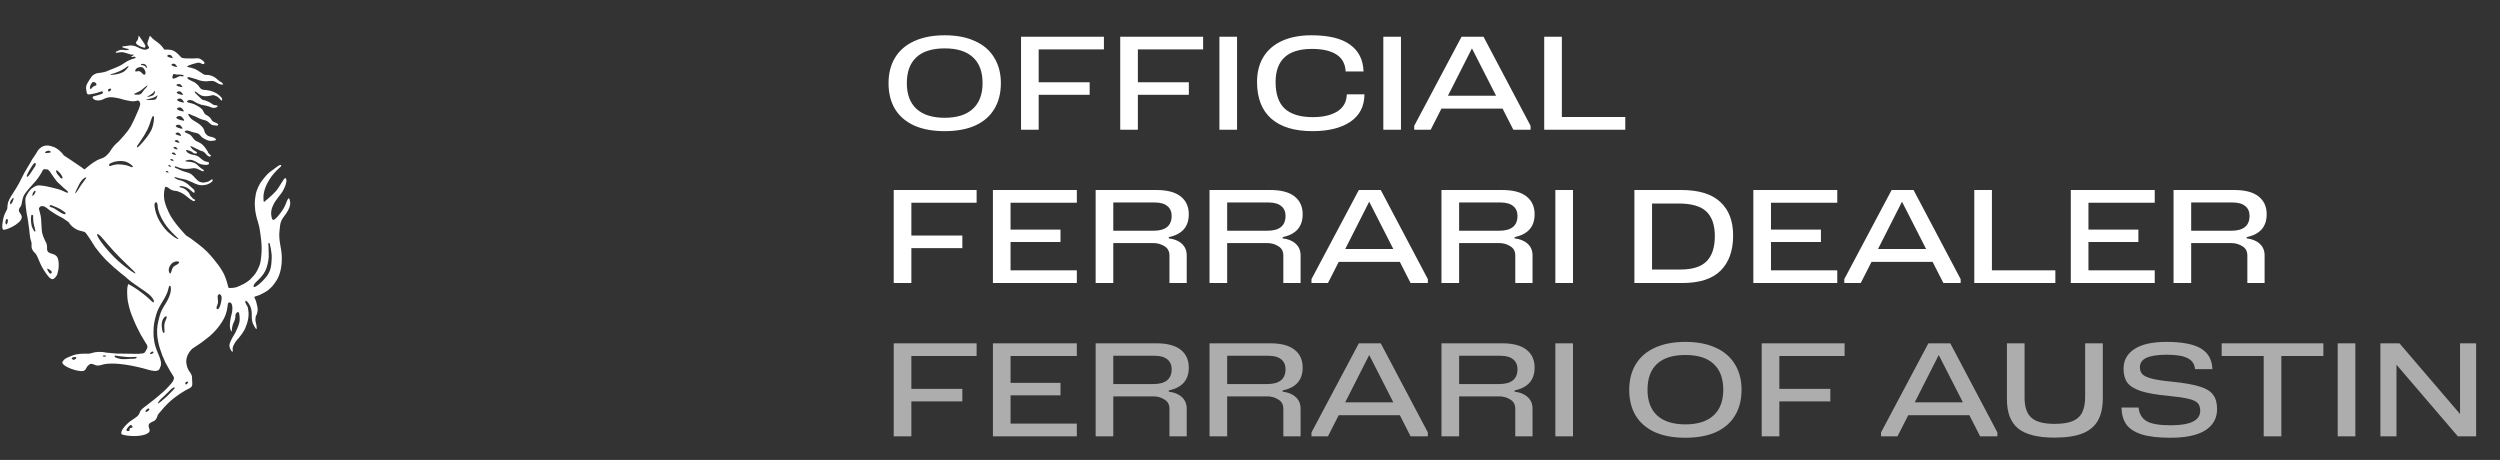 <svg width="212" height="39" viewBox="0 0 212 39" fill="none" xmlns="http://www.w3.org/2000/svg">
<rect x="0" y="0" width="212" height="39" fill="#333333" stroke="none"/>
<path d="M12.704 3.042C12.734 3.018 12.855 3.191 12.932 3.263C13.209 3.522 13.579 3.65 13.924 4.194C13.951 4.237 14.082 4.168 14.484 4.23C14.887 4.292 15.236 4.724 15.327 4.827C15.417 4.929 15.537 4.925 15.537 4.925L15.73 4.95L16.433 4.961C16.445 4.959 16.754 4.907 16.934 4.974C17.062 5.022 17.492 5.309 17.297 5.418C17.161 5.494 17.031 5.328 16.908 5.319C16.763 5.309 16.698 5.336 16.569 5.369C16.297 5.437 15.712 5.615 15.923 5.686L15.969 5.698L16.075 5.714C16.075 5.714 16.332 5.773 16.487 5.834C16.722 5.928 16.831 6.03 17.049 6.157C17.171 6.228 17.226 6.3 17.36 6.339C17.484 6.376 17.564 6.339 17.69 6.362C17.857 6.391 17.95 6.423 18.102 6.497C18.328 6.606 18.411 6.738 18.614 6.884C18.715 6.957 18.801 6.969 18.877 7.068L18.916 7.127C18.943 7.218 18.767 7.164 18.674 7.149C18.572 7.132 18.527 7.08 18.433 7.037C18.292 6.971 18.224 6.898 18.072 6.871C17.96 6.85 17.893 6.866 17.78 6.872C17.671 6.877 17.61 6.894 17.501 6.896C17.312 6.899 17.204 6.881 17.019 6.842C16.812 6.799 16.71 6.718 16.502 6.675C16.27 6.627 15.857 6.428 15.897 6.626C15.917 6.723 16.137 6.803 16.137 6.803C16.137 6.803 16.285 6.886 16.429 6.948C16.572 7.009 16.651 7.104 16.651 7.104L16.75 7.178C16.756 7.187 16.857 7.323 16.984 7.474C17.114 7.628 17.341 7.626 17.346 7.625C17.346 7.625 17.485 7.625 17.785 7.687C18.081 7.748 18.384 7.928 18.393 7.934C18.393 7.934 18.628 8.095 18.764 8.255C18.899 8.415 18.821 8.498 18.805 8.514L18.776 8.531L18.591 8.329L18.471 8.226C18.466 8.222 18.349 8.142 18.201 8.094C18.057 8.047 18.005 8.075 18 8.078C18 8.078 17.675 8.169 17.395 8.161C17.119 8.153 16.971 8.043 16.968 8.041L16.791 7.922C16.791 7.922 16.524 7.672 16.515 7.791C16.51 7.87 16.633 7.959 16.633 7.959C16.637 7.963 16.72 8.047 16.775 8.101C16.882 8.206 16.926 8.259 17.05 8.37C17.169 8.477 17.245 8.481 17.251 8.481L17.342 8.501L17.411 8.518C17.411 8.518 17.452 8.534 17.645 8.612C17.839 8.69 18.045 8.859 18.045 8.859L18.094 8.879L18.196 8.916C18.212 8.921 18.262 8.921 18.374 8.937C18.484 8.954 18.443 9.024 18.443 9.024L18.423 9.052L18.332 9.114C18.328 9.115 18.211 9.147 18.131 9.151C18.051 9.155 17.94 9.112 17.933 9.11L17.683 9.015C17.671 9.012 17.432 8.95 17.379 8.942C17.325 8.933 17.099 8.887 17.061 8.879C17.024 8.871 16.909 8.831 16.881 8.814C16.852 8.798 16.794 8.785 16.659 8.719C16.524 8.653 16.47 8.575 16.302 8.522C16.133 8.469 16.03 8.457 15.902 8.546C15.685 8.697 16.232 8.721 16.507 8.857C16.907 9.055 17.134 9.202 17.23 9.416C17.323 9.624 17.419 9.703 17.424 9.708C17.424 9.708 17.706 9.851 17.834 10C17.903 10.08 17.914 10.147 17.983 10.228C18.138 10.409 18.44 10.401 18.5 10.555C18.556 10.7 18.256 10.635 18.099 10.62C17.816 10.592 17.748 10.335 17.485 10.23C17.336 10.171 17.241 10.169 17.089 10.119C16.813 10.027 16.682 9.906 16.404 9.821C16.238 9.769 15.933 9.548 15.969 9.718C15.978 9.76 16.001 9.792 16.014 9.817L16.096 9.932C16.096 9.932 16.19 10.055 16.231 10.088C16.272 10.121 16.454 10.257 16.709 10.397C16.959 10.534 17.177 10.794 17.185 10.803C17.185 10.803 17.261 10.912 17.296 10.989C17.334 11.074 17.309 11.1 17.366 11.218C17.424 11.337 17.452 11.36 17.526 11.432C17.712 11.614 17.908 11.577 18.147 11.675C18.211 11.702 18.217 11.712 18.287 11.786C18.357 11.86 18.274 11.893 18.274 11.893C18.263 11.896 18.005 11.959 17.839 11.946C17.616 11.928 17.518 11.861 17.301 11.753C17.083 11.646 16.967 11.453 16.947 11.441C16.927 11.429 16.873 11.371 16.832 11.342C16.791 11.313 16.685 11.291 16.589 11.264C16.494 11.238 16.438 11.233 16.343 11.207C16.212 11.17 16.075 11.112 16.014 11.091C15.952 11.071 15.81 11.045 15.707 11.106C15.5 11.228 16.026 11.312 16.19 11.486C16.274 11.574 16.309 11.637 16.389 11.729C16.449 11.799 16.474 11.85 16.549 11.905C16.598 11.941 16.684 11.98 16.691 11.983C16.691 11.983 16.82 12.041 17.005 12.144C17.189 12.247 17.407 12.535 17.407 12.535L17.539 12.736L17.617 12.851L17.637 12.904L17.666 12.969C17.666 12.969 17.761 13.093 17.831 13.134C17.896 13.172 17.89 13.208 17.889 13.212C17.889 13.212 17.88 13.238 17.831 13.266C17.782 13.295 17.757 13.27 17.686 13.249C17.617 13.229 17.572 13.163 17.51 13.114C17.448 13.065 17.382 12.941 17.267 12.872C17.169 12.812 17.038 12.789 16.988 12.773C16.939 12.756 16.816 12.678 16.766 12.658C16.717 12.637 16.589 12.58 16.589 12.58C16.583 12.576 16.34 12.44 16.206 12.403C16.075 12.367 16.151 12.442 16.157 12.448C16.157 12.448 16.28 12.638 16.396 12.715C16.549 12.816 16.761 12.905 16.691 12.986C16.645 13.04 16.581 13.021 16.511 13.013C16.401 13 16.268 12.871 16.261 12.864C16.261 12.864 16.203 12.826 15.948 12.744C15.693 12.662 15.788 12.802 15.845 12.876C15.903 12.949 15.981 12.991 15.981 12.991L16.153 13.069L16.231 13.093C16.231 13.093 16.302 13.105 16.532 13.159C16.762 13.213 16.89 13.324 16.89 13.324C16.894 13.328 17.016 13.441 17.185 13.566C17.358 13.693 17.53 13.726 17.625 13.739C17.718 13.751 17.716 13.815 17.716 13.817L17.724 13.899L17.679 13.936L17.625 13.957L17.502 13.986C17.491 13.985 17.238 13.976 17.041 13.928C16.84 13.879 16.663 13.739 16.646 13.731C16.629 13.722 16.441 13.62 16.314 13.579C16.187 13.538 15.986 13.553 15.965 13.562C15.944 13.57 15.874 13.583 15.755 13.616C15.636 13.649 15.784 13.694 15.784 13.694L15.87 13.702L16.075 13.718C16.075 13.718 16.285 13.743 16.466 13.809C16.646 13.875 16.762 14.007 16.881 14.126C16.997 14.242 17.125 14.319 17.132 14.323L17.226 14.384L17.275 14.421L17.288 14.455L17.275 14.491L17.239 14.528L17.173 14.52C17.152 14.519 17.017 14.448 16.918 14.405C16.814 14.359 16.761 14.317 16.651 14.29C16.556 14.266 16.429 14.257 16.4 14.265C16.371 14.273 16.162 14.302 16.002 14.314C15.841 14.326 15.7 14.329 15.51 14.306C15.238 14.273 14.878 14.059 14.833 14.119C14.739 14.243 15.026 14.28 15.165 14.36C15.354 14.469 15.685 14.569 15.685 14.569C15.692 14.57 15.928 14.624 16.067 14.689C16.375 14.832 16.47 15.044 16.717 15.268C16.855 15.393 16.964 15.447 17.148 15.474C17.306 15.497 17.305 15.478 17.555 15.428C17.806 15.379 17.959 15.141 18.032 15.227L18.036 15.285L18.012 15.354C18.012 15.354 17.982 15.396 17.937 15.441C17.892 15.486 17.72 15.581 17.63 15.618C17.539 15.655 17.317 15.716 17.037 15.707C16.758 15.699 16.367 15.486 16.367 15.486L16.084 15.367C16.078 15.364 15.95 15.304 15.865 15.272C15.632 15.184 15.482 15.192 15.241 15.128C15.091 15.088 14.994 15.046 14.858 15.018C14.723 14.989 14.798 15.043 14.813 15.063C14.877 15.149 14.961 15.176 15.068 15.227C15.211 15.296 15.312 15.282 15.459 15.342C15.621 15.409 15.763 15.503 15.853 15.56C15.944 15.618 16.009 15.682 16.096 15.774L16.396 16.029L16.474 16.111C16.483 16.136 16.515 16.197 16.499 16.295C16.483 16.394 16.4 16.325 16.4 16.325L16.322 16.276L16.244 16.202L16.116 16.098C16.109 16.091 16.003 15.996 15.825 15.905C15.645 15.813 15.428 15.788 15.418 15.787C15.418 15.787 15.22 15.757 15.228 15.819C15.237 15.88 15.282 15.885 15.438 15.926C15.594 15.967 15.697 16.045 15.697 16.045C15.703 16.05 15.86 16.167 15.973 16.295C16.088 16.427 16.12 16.555 16.12 16.555C16.122 16.56 16.181 16.665 16.326 16.806C16.474 16.95 16.552 16.901 16.544 16.97C16.536 17.04 16.47 17.052 16.47 17.052L16.417 17.048C16.401 17.048 16.364 17.027 16.322 17.011C16.282 16.995 16.13 16.892 16.125 16.888L15.853 16.67L15.595 16.477C15.595 16.477 15.459 16.391 15.36 16.341C15.262 16.292 15.13 16.243 15.056 16.218C14.984 16.194 14.854 16.186 14.847 16.185C14.847 16.185 14.681 16.161 14.583 16.123C14.426 16.064 14.243 15.896 14.223 15.888L14.026 15.835C13.998 15.838 13.932 16.114 13.917 16.273C13.85 16.94 14.027 17.383 14.302 17.995C14.701 18.884 15.808 19.99 15.808 19.99C15.819 19.996 16.088 20.15 16.205 20.242C16.536 20.501 17.085 20.868 17.57 21.353C17.98 21.763 18.523 22.486 18.538 22.506C18.538 22.506 18.857 22.953 19.005 23.268C19.184 23.65 19.328 24.226 19.332 24.243L19.356 24.368L19.417 24.415L19.609 24.421C19.63 24.422 19.849 24.405 19.994 24.37C20.139 24.334 20.482 24.176 20.708 24.056C20.934 23.937 21.206 23.707 21.206 23.707C21.209 23.704 21.265 23.654 21.521 23.37C21.787 23.075 21.959 22.632 22.022 22.465C22.086 22.299 22.138 21.98 22.178 21.434C22.217 20.895 22.144 20.324 22.142 20.31C22.142 20.31 22.044 19.505 21.983 19.231C21.924 18.96 21.782 18.523 21.778 18.512C21.778 18.512 21.677 18.114 21.644 17.862C21.612 17.61 21.606 17.202 21.606 17.202C21.606 17.193 21.608 16.942 21.688 16.489C21.769 16.031 22.049 15.572 22.054 15.564C22.054 15.564 22.133 15.408 22.438 15.043C22.749 14.67 22.849 14.61 23.156 14.388C23.4 14.213 23.717 13.932 23.819 13.998C23.932 14.07 23.708 14.213 23.633 14.287C23.441 14.476 23.081 14.812 22.79 15.318C22.538 15.756 22.444 16.047 22.381 16.332C22.317 16.618 22.343 16.931 22.351 17.039C22.36 17.142 22.415 17.109 22.419 17.107C22.419 17.107 23.036 16.612 23.371 16.237C23.734 15.831 24.057 15.108 24.183 15.102C24.268 15.098 24.308 15.292 24.289 15.38C24.208 15.755 24.182 15.802 24.06 16.05C23.92 16.337 23.791 16.463 23.598 16.725C23.393 17.001 23.295 17.108 23.131 17.473C22.895 17.998 23.032 18.404 23.032 18.404C23.033 18.415 23.063 18.65 23.172 18.647C23.358 18.641 23.765 18.126 24.031 17.706C24.227 17.397 24.299 17.041 24.429 16.854C24.544 16.688 24.647 17.123 24.598 17.38C24.539 17.685 24.388 17.96 24.058 18.39C23.733 18.813 23.744 19.214 23.744 19.214C23.743 19.22 23.709 19.404 23.683 19.796C23.658 20.188 23.768 20.78 23.771 20.798C23.771 20.798 23.874 21.303 23.893 21.686C23.912 22.07 23.899 22.945 23.541 23.625C23.397 23.899 23.091 24.276 23.091 24.276C23.086 24.281 22.854 24.52 22.662 24.66C22.467 24.801 22.003 25.019 22.003 25.019C21.991 25.023 21.683 25.131 21.637 25.142C21.594 25.152 21.564 25.19 21.561 25.193L21.603 25.281L21.706 25.527C21.707 25.532 21.802 25.845 21.839 26.091C21.875 26.339 21.832 26.396 21.796 26.587C21.761 26.769 21.682 26.685 21.662 27.044C21.644 27.36 21.788 27.518 21.762 27.873C21.75 28.028 21.573 27.679 21.49 27.53C21.309 27.204 21.351 26.707 21.348 26.584C21.344 26.46 21.334 26.325 21.289 26.166C21.231 25.966 21.149 25.808 21.055 25.685C20.96 25.562 20.859 25.493 20.826 25.504L20.79 25.615L20.87 25.791L21.006 26.034C21.009 26.044 21.058 26.21 21.079 26.525C21.1 26.848 21.002 27.243 21 27.25C21 27.25 20.87 27.703 20.732 27.969C20.582 28.259 20.253 28.651 20.243 28.664C20.243 28.664 20 28.886 19.819 29.25C19.638 29.613 19.793 29.773 19.726 29.818C19.657 29.865 19.514 29.61 19.475 29.435C19.439 29.275 19.458 29.198 19.523 29.016C19.585 28.843 19.731 28.592 19.731 28.592L19.95 28.221C19.955 28.211 20.211 27.717 20.293 27.358C20.375 26.995 20.282 26.593 20.282 26.592C20.282 26.592 20.27 26.461 20.18 26.465C20.089 26.47 20.024 26.551 19.987 26.648C19.912 26.846 20.017 26.811 19.903 27.142C19.813 27.403 19.79 27.369 19.743 27.524C19.686 27.71 19.655 27.9 19.659 28.015C19.663 28.131 19.599 28.084 19.599 28.084C19.598 28.081 19.49 27.874 19.49 27.62C19.49 27.48 19.495 27.401 19.511 27.263C19.535 27.043 19.624 26.707 19.627 26.697C19.627 26.697 19.727 26.358 19.705 26.049C19.683 25.743 19.576 25.683 19.574 25.682C19.572 25.679 19.542 25.641 19.427 25.649C19.307 25.657 19.312 25.872 19.312 25.872C19.311 25.884 19.275 26.181 19.228 26.367C19.097 26.892 18.922 27.168 18.609 27.612C18.328 28.011 17.945 28.362 17.755 28.528C17.563 28.695 16.977 29.122 16.977 29.122L16.291 29.579C16.291 29.579 16.018 29.845 15.891 30.162C15.765 30.478 15.774 30.725 15.845 31.015C15.918 31.305 16.024 31.441 16.079 31.521C16.134 31.601 16.24 31.745 16.275 31.911C16.297 32.014 16.281 32.077 16.287 32.182C16.292 32.274 16.305 32.326 16.304 32.417C16.301 32.563 16.327 32.666 16.244 32.787C16.182 32.878 16.016 32.955 16.016 32.955C16.008 32.959 15.828 33.04 15.72 33.105C14.549 33.812 14.135 34.269 13.475 35.056C13.266 35.306 13.419 35.292 13.195 35.589C13.061 35.768 12.748 35.767 12.633 35.979C12.477 36.268 12.989 36.553 12.396 36.81C11.635 37.139 10.325 36.904 10.296 36.801C10.224 36.517 10.551 36.191 10.668 36.064C11.202 35.479 11.68 35.464 11.854 34.981C11.892 34.878 11.878 34.789 12.303 34.474C12.602 34.252 13.797 33.355 14.317 32.754C14.496 32.549 14.649 32.413 14.727 32.19C14.805 31.967 14.649 31.825 14.649 31.825L14.435 31.476L14.025 30.743C14.025 30.743 13.854 30.353 13.759 30.127C13.664 29.902 13.483 29.295 13.483 29.295C13.481 29.285 13.351 28.749 13.329 28.398C13.289 27.759 13.377 27.389 13.545 26.771C13.763 25.967 14.255 25.631 14.451 24.837C14.508 24.607 14.521 24.211 14.404 24.23C14.293 24.249 14.283 24.562 14.199 24.772C13.882 25.56 13.462 25.906 13.233 26.724C13.079 27.276 13.016 27.605 13.017 28.178C13.018 28.506 13.006 28.446 13.091 29.014C13.122 29.225 13.175 29.337 13.237 29.541C13.28 29.683 13.394 29.947 13.398 29.957C13.398 29.957 13.563 30.32 13.619 30.573C13.638 30.658 13.658 30.708 13.652 30.795C13.642 30.946 13.667 30.978 13.595 31.115C13.504 31.283 13.56 31.384 13.271 31.446C13.015 31.501 12.49 31.331 12.49 31.331C12.46 31.321 10.325 30.678 8.958 30.865C8.685 30.902 8.539 31 8.264 30.997C8.015 30.993 7.887 30.798 7.639 30.872C7.587 30.887 7.572 30.923 7.527 30.954C7.162 31.208 7.44 31.629 6.48 31.41C5.89 31.274 5.175 30.915 5.3 30.687C5.464 30.386 5.688 30.336 6.152 30.146C6.651 29.942 7.4 29.999 7.547 29.989C7.727 29.976 7.986 29.85 8.306 29.844C8.852 29.835 8.959 29.896 8.963 29.899L9.907 29.982L11.715 30.006C11.727 30.005 12.04 29.98 12.167 29.956C12.296 29.931 12.399 29.676 12.469 29.555C12.537 29.436 12.47 29.261 12.468 29.255L12.413 29.171L12.242 28.894L11.924 28.358L11.57 27.656C11.57 27.656 11.34 27.166 11.217 26.842C11.095 26.524 11.024 26.343 10.942 26.011C10.858 25.67 10.806 25.394 10.796 25.121C10.781 24.728 10.757 24.42 10.866 24.099C10.877 24.066 11.158 24.241 11.304 24.328C11.611 24.511 11.749 24.619 12.02 24.825C12.234 24.986 12.338 25.071 12.555 25.257C12.819 25.485 12.962 25.68 13.033 25.634C13.135 25.511 12.864 25.148 12.624 24.953C12.39 24.762 12.149 24.604 11.962 24.48C11.723 24.322 11.7 24.285 11.341 24.044C10.961 23.789 10.631 23.471 10.623 23.462L10.248 23.166L9.66 22.67L9.008 22.068L8.514 21.519C8.506 21.508 8.131 21.049 8.07 20.96C8.009 20.87 7.828 20.581 7.679 20.335C7.545 20.116 7.288 19.773 7.263 19.743C7.123 19.575 6.805 19.642 6.435 19.424C5.985 19.159 5.878 18.918 5.878 18.918L5.844 18.863L5.793 18.819L5.557 18.654L5.423 18.565C5.423 18.565 5.32 18.48 5.191 18.424C5.062 18.368 4.774 18.201 4.774 18.201L4.261 17.873C4.255 17.869 4.058 17.709 3.992 17.658C3.927 17.606 3.805 17.537 3.798 17.533L3.692 17.49L3.561 17.479C3.559 17.479 3.462 17.455 3.362 17.572C3.261 17.69 3.285 17.627 3.449 18.294C3.514 18.558 3.508 19.486 3.577 19.768C3.667 20.133 3.92 20.602 3.946 20.657C3.972 20.712 3.99 20.915 3.99 20.915C3.99 20.923 3.98 21.082 3.997 21.182C4.075 21.661 4.777 21.346 4.931 22.004C5.084 22.653 4.841 23.3 4.841 23.3C4.841 23.3 4.688 23.622 4.475 23.672C4.263 23.722 3.934 23.252 3.695 22.871C3.46 22.496 3.267 22.004 3.205 21.848C3.143 21.693 3.112 21.658 3.04 21.544C2.935 21.376 2.849 21.406 2.731 21.14C2.614 20.875 2.718 20.766 2.665 20.536C2.635 20.406 2.606 20.393 2.566 20.209C2.527 20.026 2.474 19.443 2.474 19.443L2.4 18.9C2.399 18.889 2.373 18.65 2.34 18.498C2.221 17.956 2.18 17.431 2.18 17.431L2.159 17.216L2.15 16.994C2.15 16.994 2.143 16.886 2.17 16.777C2.196 16.667 2.25 16.575 2.25 16.575C2.252 16.571 2.359 16.391 2.378 16.347C2.397 16.303 2.62 16.043 2.62 16.043C2.624 16.039 2.74 15.943 2.928 15.828C3.116 15.712 3.286 15.719 3.291 15.719C3.291 15.719 3.341 15.714 3.68 15.756C4.02 15.799 4.719 15.983 4.893 16.03C5.068 16.076 5.275 16.149 5.41 16.223C5.797 16.434 5.915 16.346 5.606 16.104C5.398 15.942 5.34 15.869 5.173 15.715C5.032 15.586 4.921 15.5 4.816 15.379C4.712 15.259 4.414 14.823 4.409 14.815L4.222 14.538L4.104 14.415L4.037 14.367C4.029 14.367 3.909 14.373 3.784 14.349C3.655 14.324 3.595 14.505 3.595 14.505C3.59 14.514 3.313 15.028 3.032 15.345C2.573 15.863 2.244 16.215 2.074 16.49C1.838 16.872 1.888 17.291 1.766 17.484C1.695 17.598 1.658 17.615 1.618 17.713C1.499 18.013 1.931 18.179 1.833 18.511C1.676 19.038 0.438 19.562 0.273 19.474C0.104 19.383 0.243 18.671 0.301 18.439C0.359 18.208 0.531 17.868 0.548 17.848C0.563 17.83 0.605 17.75 0.618 17.682C0.631 17.613 0.636 17.459 0.644 17.373C0.652 17.29 0.685 17.159 0.687 17.151C0.687 17.151 0.693 17.123 0.803 16.884C0.912 16.646 1.314 16.091 1.603 15.562C1.792 15.216 1.872 15.006 2.062 14.661C2.238 14.342 2.538 13.859 2.538 13.859C2.538 13.858 2.666 13.611 2.725 13.518C2.786 13.425 2.912 13.245 3.03 13.071C3.15 12.895 3.18 12.763 3.336 12.619C3.466 12.499 3.553 12.435 3.722 12.38C3.974 12.298 4.145 12.342 4.401 12.413C4.668 12.486 4.852 12.608 5.025 12.753C5.198 12.899 5.328 13.06 5.328 13.06L5.412 13.183L5.465 13.214L5.628 13.319L5.998 13.564C6.015 13.576 6.873 14.159 6.924 14.193C6.971 14.224 7.128 14.354 7.16 14.364C7.193 14.373 7.426 14.12 7.885 13.803C8.416 13.437 8.604 13.464 8.778 13.369C8.952 13.273 9.025 13.192 9.161 13.056C9.367 12.85 9.368 12.74 9.602 12.453C9.837 12.165 10.057 12.003 10.057 12.003C10.061 11.999 10.111 11.948 10.51 11.498C10.923 11.033 11.109 10.679 11.114 10.668L11.345 10.207C11.353 10.189 11.678 9.488 11.784 9.209C11.888 8.932 11.89 8.835 11.89 8.831C11.89 8.831 11.907 8.756 11.825 8.613C11.743 8.469 11.657 8.533 11.499 8.567C11.193 8.631 11.007 8.552 10.699 8.5C10.416 8.451 10.268 8.367 9.986 8.319C9.7 8.27 9.532 8.225 9.245 8.252C9.2 8.257 9.112 8.274 9.07 8.289C8.909 8.343 8.863 8.356 8.743 8.424C8.603 8.49 8.512 8.512 8.357 8.515C8.251 8.518 8.185 8.52 8.086 8.482C8.018 8.456 7.979 8.436 7.926 8.388C7.892 8.359 7.876 8.339 7.85 8.302C7.847 8.271 7.838 8.273 7.867 8.223C7.895 8.175 7.932 8.167 7.932 8.166L8.064 8.133L8.265 8.08C8.283 8.075 8.459 8.018 8.537 7.994C8.615 7.969 8.701 7.923 8.701 7.923C8.703 7.92 8.748 7.847 8.729 7.804C8.707 7.756 8.602 7.75 8.602 7.75L8.438 7.808L8.187 7.886C8.186 7.886 8.002 7.928 7.858 7.96C7.715 7.993 7.509 8.009 7.509 8.009L7.447 7.994C7.446 7.993 7.376 7.946 7.365 7.899C7.355 7.856 7.349 7.822 7.341 7.772C7.311 7.589 7.274 7.478 7.316 7.298C7.334 7.224 7.352 7.183 7.384 7.113C7.411 7.053 7.429 7.02 7.464 6.965L7.579 6.781L7.793 6.464C7.866 6.39 7.915 6.352 8.006 6.301C8.143 6.225 8.223 6.203 8.392 6.184C8.56 6.166 8.582 6.168 8.82 6.115C9.059 6.061 9.227 5.966 9.227 5.966C9.242 5.961 9.801 5.755 10.143 5.587C10.507 5.409 10.667 5.217 11.044 5.07C11.202 5.008 11.294 4.979 11.459 4.937L11.496 4.888C11.513 4.827 11.419 4.799 11.356 4.806C11.3 4.812 11.171 4.87 11.141 4.806C11.119 4.756 11.256 4.728 11.26 4.727C11.26 4.727 11.327 4.695 11.328 4.658C11.33 4.602 11.231 4.638 11.187 4.633C10.967 4.609 10.95 4.569 10.797 4.531C10.617 4.486 10.518 4.431 10.333 4.423C10.166 4.417 10.012 4.453 9.909 4.477C9.807 4.502 9.802 4.402 9.843 4.382C10.132 4.247 10.14 4.235 10.344 4.226C10.455 4.222 10.612 4.247 10.629 4.255C10.647 4.263 10.869 4.251 10.927 4.195C10.984 4.137 10.743 4.141 10.629 4.095C10.524 4.053 10.363 4.042 10.367 3.972C10.371 3.902 10.45 3.941 10.505 3.927C10.574 3.911 10.616 3.912 10.686 3.902C10.814 3.884 10.826 3.873 11.014 3.856C11.201 3.84 11.469 3.916 11.475 3.917C11.475 3.917 11.759 4.045 11.899 4.111C12.034 4.175 12.197 4.208 12.207 4.209C12.207 4.209 12.405 4.239 12.556 4.144C12.708 4.049 12.623 3.988 12.568 3.902C12.516 3.82 12.45 3.704 12.549 3.482C12.634 3.288 12.679 3.064 12.704 3.042ZM11.063 36.052C10.982 36.1 10.938 36.116 10.864 36.218L10.757 36.367C10.741 36.394 10.663 36.544 10.824 36.554C11.102 36.571 10.921 36.391 11.016 36.323C11.094 36.268 11.239 36.281 11.241 36.225C11.243 36.172 11.21 36.126 11.206 36.121C11.206 36.121 11.145 36.005 11.063 36.052ZM12.528 34.657C12.454 34.695 12.374 34.798 12.368 34.809C12.361 34.821 12.321 34.876 12.348 34.923C12.376 34.971 12.47 34.901 12.484 34.899L12.621 34.8C12.626 34.797 12.69 34.752 12.649 34.657C12.649 34.657 12.602 34.618 12.528 34.657ZM14.812 32.86C14.783 32.831 14.706 32.875 14.645 32.905C14.591 32.932 14.56 32.964 14.519 32.998C14.48 33.03 14.357 33.158 14.351 33.164L14.014 33.492L13.804 33.69L13.598 33.887L13.51 33.987L13.48 34.034L13.452 34.075L13.422 34.112L13.411 34.139L13.404 34.163L13.4 34.208L13.455 34.201C13.458 34.198 13.893 33.86 14.15 33.62C14.422 33.366 14.807 32.933 14.816 32.923L14.812 32.86ZM15.929 32.368C15.924 32.365 15.88 32.347 15.798 32.377C15.711 32.41 15.718 32.499 15.718 32.499C15.716 32.507 15.703 32.595 15.77 32.605C15.84 32.615 15.955 32.446 15.955 32.425L15.929 32.368ZM6.26 30.28C6.251 30.282 6.092 30.321 6.08 30.379C6.068 30.438 6.178 30.496 6.196 30.5C6.215 30.503 6.254 30.545 6.363 30.471C6.468 30.4 6.47 30.338 6.47 30.331C6.47 30.331 6.535 30.256 6.26 30.28ZM9.806 30.158C9.802 30.157 9.741 30.146 9.717 30.186C9.692 30.228 9.779 30.318 9.857 30.342C10.28 30.474 10.303 30.45 10.593 30.455C10.752 30.457 10.843 30.441 11.003 30.43C11.205 30.416 11.301 30.448 11.521 30.389C11.578 30.374 11.633 30.266 11.551 30.265C11.336 30.263 11.404 30.271 11.271 30.278C11.03 30.291 10.897 30.28 10.659 30.264C10.329 30.243 9.819 30.16 9.806 30.158ZM8.86 30.137C8.741 30.144 8.714 30.166 8.711 30.184C8.708 30.203 8.718 30.233 8.825 30.241C8.933 30.249 8.977 30.24 8.981 30.191C8.981 30.191 8.979 30.13 8.86 30.137ZM12.868 29.829C12.779 29.873 12.724 29.97 12.724 29.97C12.722 29.975 12.687 30.035 12.771 30.025C12.86 30.014 12.938 29.975 12.96 29.962C12.982 29.949 13.045 29.889 13.001 29.835C13.001 29.835 12.958 29.785 12.868 29.829ZM14.094 27.051C14.28 26.646 13.842 26.797 13.731 27.326C13.68 27.574 13.743 28.082 13.826 28.182C14.036 28.433 13.909 27.789 13.936 27.562C13.962 27.351 13.99 27.278 14.094 27.051ZM18.613 24.939C18.607 24.941 18.458 24.986 18.455 25.137C18.452 25.291 18.493 25.424 18.489 25.609C18.484 25.844 18.267 26.119 18.407 26.207C18.647 26.358 18.853 25.289 18.781 25.128C18.708 24.97 18.637 24.937 18.613 24.939ZM22.859 20.633C22.857 20.63 22.791 20.55 22.751 20.662C22.757 20.763 22.769 20.844 22.769 20.844L22.793 21.766C22.792 21.782 22.761 22.238 22.605 22.709C22.339 23.516 21.632 23.877 21.527 24.166C21.353 24.651 22.147 24.035 22.602 23.448C22.981 22.958 23.018 22.505 23.041 21.866C23.058 21.407 22.887 20.701 22.883 20.685L22.859 20.633ZM4.008 22.798C3.978 22.861 4.166 23.131 4.173 23.141C4.176 23.146 4.236 23.23 4.325 23.19C4.414 23.149 4.385 23.052 4.384 23.046C4.381 23.04 4.32 22.916 4.239 22.894C4.239 22.894 4.038 22.735 4.008 22.798ZM15.085 22.387C15.43 22.144 14.838 22.05 14.55 22.359C14.323 22.602 14.241 22.915 14.373 23.147C14.501 23.372 14.542 22.816 14.684 22.651C14.807 22.509 14.881 22.531 15.085 22.387ZM8.247 19.859C8.088 20.004 9.366 21.652 10.41 22.456C10.804 22.759 11.538 23.331 11.48 23.147C11.446 23.038 10.491 22.211 9.671 21.324C8.903 20.494 8.38 19.739 8.247 19.859ZM13.242 17.159C13.087 17.134 13.092 17.372 13.115 17.541C13.219 18.297 13.558 18.879 14.011 19.428C14.286 19.762 15.042 20.357 15.131 20.262C15.163 20.228 14.41 19.648 13.932 18.901C13.594 18.372 13.412 17.924 13.37 17.487C13.365 17.432 13.378 17.181 13.242 17.159ZM2.723 18.22C2.723 18.22 2.67 18.207 2.651 18.269C2.633 18.331 2.635 18.432 2.621 18.553C2.61 18.649 2.645 18.903 2.645 18.903C2.647 18.916 2.666 19.107 2.705 19.224C2.748 19.355 2.865 19.541 2.865 19.541C2.868 19.549 2.911 19.637 2.962 19.632C3.011 19.627 3.004 19.571 3.003 19.565C3.003 19.565 2.835 18.899 2.828 18.828C2.809 18.612 2.81 18.347 2.81 18.334L2.808 18.294C2.808 18.294 2.806 18.223 2.723 18.22ZM0.603 18.574C0.493 18.54 0.472 18.762 0.459 18.834C0.445 18.904 0.508 19.048 0.534 19.046C0.56 19.045 0.648 18.905 0.654 18.836C0.659 18.768 0.703 18.605 0.603 18.574ZM4.294 17.39C4.257 17.392 4.251 17.41 4.228 17.43C4.104 17.54 4.401 17.572 4.584 17.668C4.767 17.763 5.217 18.118 5.432 18.157C5.64 18.194 5.541 18.039 5.535 18.03L5.447 17.955C5.439 17.949 5.239 17.809 5.114 17.736C4.989 17.662 4.816 17.587 4.799 17.581L4.462 17.442C4.454 17.438 4.332 17.388 4.294 17.39ZM1.139 16.793C1.081 16.74 1.046 16.887 0.919 16.993C0.916 16.998 0.817 17.193 0.867 17.3C0.917 17.407 1.052 17.133 1.056 17.127C1.058 17.122 1.197 16.845 1.139 16.793ZM2.985 16.181C2.985 16.181 2.892 16.163 2.806 16.341C2.721 16.52 2.738 16.595 2.746 16.603C2.756 16.611 2.824 16.604 2.93 16.442C3.032 16.285 3.017 16.221 3.014 16.214L2.985 16.181ZM7.282 15.14C7.282 15.14 7.4 14.981 7.199 15.07C7.117 15.106 6.894 15.277 6.736 15.589C6.603 15.855 6.341 16.343 6.391 16.385C6.443 16.422 6.679 15.979 6.875 15.696C7.018 15.49 7.277 15.147 7.282 15.14ZM4.764 14.436C4.762 14.442 4.717 14.613 4.917 14.827C5.12 15.045 5.174 15.225 5.304 15.095C5.339 15.059 5.176 14.765 5.093 14.684C5.012 14.607 4.953 14.541 4.948 14.536L4.895 14.493L4.827 14.455L4.789 14.44L4.764 14.436ZM2.995 13.822C2.995 13.822 2.906 13.79 2.796 13.956C2.686 14.121 2.193 14.868 2.281 14.98C2.385 15.108 2.811 14.31 2.941 14.161C3.069 14.015 3.022 13.865 3.019 13.858L2.995 13.822ZM14.187 14.498C14.187 14.498 14.127 14.485 14.086 14.51C14.045 14.536 14.056 14.556 14.056 14.556C14.062 14.56 14.122 14.606 14.165 14.613C14.21 14.62 14.306 14.661 14.303 14.628L14.225 14.519L14.187 14.498ZM10.483 13.671C9.783 13.577 9.321 13.875 9.316 13.878L9.294 13.903C9.292 13.905 9.23 13.955 9.259 14.036C9.288 14.117 9.412 14.058 9.415 14.056C9.421 14.054 9.699 13.949 9.993 13.937C10.288 13.925 10.697 14.013 10.702 14.014L10.931 14.081L11.089 14.152C11.108 14.159 11.207 14.207 11.264 14.157C11.321 14.105 10.907 13.729 10.483 13.671ZM14.391 14.007C14.387 14.007 14.329 13.994 14.29 14.019C14.251 14.043 14.261 14.063 14.262 14.065C14.266 14.068 14.326 14.115 14.369 14.122C14.414 14.129 14.51 14.17 14.507 14.138L14.431 14.028L14.391 14.007ZM14.59 13.491C14.584 13.489 14.518 13.476 14.473 13.504C14.428 13.532 14.437 13.555 14.438 13.558C14.443 13.562 14.514 13.616 14.564 13.623C14.617 13.632 14.728 13.68 14.724 13.642C14.719 13.604 14.657 13.534 14.636 13.515L14.59 13.491ZM14.755 12.939C14.752 12.938 14.667 12.921 14.609 12.957C14.55 12.993 14.568 13.023 14.568 13.023C14.576 13.029 14.661 13.093 14.723 13.103C14.788 13.113 14.927 13.173 14.922 13.127C14.916 13.08 14.838 12.994 14.811 12.97L14.755 12.939ZM4.104 12.772C4.099 12.773 3.884 12.815 3.83 12.92C3.776 13.027 4.084 12.961 4.084 12.961C4.095 12.962 4.287 12.971 4.293 12.895C4.298 12.816 4.266 12.807 4.104 12.772ZM14.893 12.464C14.893 12.464 14.806 12.444 14.747 12.481C14.692 12.515 14.704 12.544 14.706 12.547C14.711 12.551 14.798 12.618 14.861 12.628C14.927 12.639 15.065 12.698 15.059 12.652C15.054 12.605 14.976 12.519 14.949 12.495L14.893 12.464ZM12.79 11.117C13.05 10.665 13.163 9.613 12.939 9.875C12.838 9.995 12.717 10.541 12.524 10.944C12.248 11.52 11.658 12.334 11.658 12.334C11.655 12.34 11.535 12.604 11.739 12.448C11.739 12.448 12.353 11.874 12.79 11.117ZM15.029 11.884C15.027 11.884 14.932 11.863 14.867 11.903C14.802 11.944 14.821 11.977 14.821 11.977C14.827 11.981 14.924 12.055 14.994 12.067C15.066 12.078 15.22 12.144 15.214 12.092C15.207 12.04 15.121 11.945 15.092 11.918L15.029 11.884ZM15.139 11.248C15.132 11.246 15.02 11.223 14.943 11.271C14.865 11.32 14.889 11.36 14.889 11.36C14.898 11.367 15.013 11.454 15.097 11.467C15.183 11.481 15.368 11.561 15.361 11.498C15.353 11.435 15.25 11.321 15.214 11.289L15.139 11.248ZM15.208 10.585C15.2 10.583 15.064 10.555 14.972 10.613C14.875 10.672 14.904 10.721 14.904 10.721C14.915 10.729 15.055 10.836 15.156 10.852C15.262 10.869 15.487 10.966 15.478 10.89C15.469 10.814 15.342 10.672 15.299 10.634C15.258 10.598 15.212 10.585 15.208 10.585ZM15.305 9.85C15.305 9.85 15.141 9.813 15.03 9.882C14.919 9.951 14.953 10.007 14.953 10.007C14.963 10.015 15.126 10.139 15.244 10.159C15.366 10.178 15.627 10.29 15.617 10.203C15.606 10.114 15.459 9.952 15.409 9.908C15.362 9.866 15.311 9.852 15.305 9.85ZM15.311 9.118C15.306 9.116 15.169 9.087 15.075 9.145C14.979 9.205 15.008 9.253 15.008 9.253C15.015 9.259 15.157 9.368 15.26 9.384C15.365 9.401 15.591 9.498 15.582 9.422C15.573 9.346 15.446 9.206 15.402 9.167C15.361 9.131 15.315 9.119 15.311 9.118ZM15.325 8.364C15.318 8.362 15.182 8.334 15.089 8.392C14.993 8.452 15.021 8.5 15.021 8.5C15.03 8.508 15.171 8.615 15.273 8.631C15.378 8.648 15.605 8.745 15.595 8.668C15.586 8.592 15.46 8.452 15.416 8.414C15.375 8.377 15.329 8.365 15.325 8.364ZM13.333 8.088C13.068 8.358 12.391 8.414 12.401 8.459C12.418 8.502 12.999 8.486 13.144 8.444C13.256 8.411 13.317 8.219 13.321 8.207C13.321 8.207 13.393 8.027 13.333 8.088ZM13.12 7.705C12.923 8.027 12.474 8.164 12.493 8.205C12.514 8.245 12.858 8.151 12.991 8.077C13.094 8.019 13.134 7.829 13.136 7.822C13.137 7.815 13.163 7.633 13.12 7.705ZM15.266 7.754C15.262 7.753 15.134 7.727 15.048 7.78C14.96 7.832 14.986 7.875 14.986 7.875C14.994 7.881 15.124 7.977 15.218 7.992C15.315 8.007 15.523 8.092 15.515 8.025C15.507 7.957 15.39 7.833 15.35 7.798C15.312 7.766 15.27 7.755 15.266 7.754ZM12.481 7.318C12.62 7.052 12.098 7.596 11.832 7.738C11.671 7.823 11.411 7.935 11.405 7.937C11.402 7.94 11.337 8.025 11.432 8.017C11.53 8.009 11.78 8.095 11.979 7.938C12.026 7.901 12.23 7.606 12.237 7.596C12.238 7.595 12.415 7.445 12.481 7.318ZM9.422 7.569C9.41 7.457 9.237 7.544 9.233 7.546C9.226 7.548 9.145 7.565 9.165 7.67C9.185 7.775 9.241 7.764 9.245 7.763C9.25 7.761 9.433 7.681 9.422 7.569ZM7.916 6.956C7.916 6.956 7.817 6.959 7.748 7.082C7.681 7.2 7.641 7.32 7.639 7.329C7.637 7.335 7.606 7.492 7.663 7.542C7.721 7.591 7.785 7.437 7.867 7.377C7.917 7.342 7.949 7.325 8 7.29C8.07 7.241 8.185 7.302 8.177 7.16C8.168 7.017 8.014 6.948 7.916 6.956ZM15.23 7.13C15.23 7.13 15.107 7.106 15.022 7.153C14.939 7.199 14.964 7.236 14.964 7.236C14.971 7.241 15.094 7.324 15.183 7.336C15.275 7.349 15.473 7.424 15.466 7.365C15.457 7.306 15.347 7.197 15.309 7.167C15.275 7.14 15.236 7.132 15.23 7.13ZM14.968 6.321C14.855 6.32 14.711 6.204 14.679 6.326C14.647 6.443 14.627 6.487 14.626 6.49C14.624 6.497 14.567 6.736 14.813 6.646C15.064 6.554 14.935 6.593 15.114 6.505C15.292 6.418 15.288 6.466 15.419 6.472C15.462 6.475 15.491 6.477 15.557 6.462C15.613 6.45 15.59 6.384 15.464 6.35C15.329 6.314 15.162 6.323 14.968 6.321ZM10.869 5.69C10.869 5.69 10.977 5.49 10.773 5.655C10.711 5.705 10.503 5.852 10.316 5.954C9.979 6.138 9.395 6.298 9.385 6.301C9.383 6.304 9.359 6.359 9.432 6.353C9.939 6.313 10.132 6.248 10.402 6.13C10.669 6.014 10.865 5.697 10.869 5.69ZM11.933 5.685C11.933 5.685 11.771 5.689 11.643 5.759C11.516 5.829 11.482 5.927 11.482 5.927C11.48 5.933 11.459 6 11.475 6.038C11.513 6.122 11.687 5.994 11.81 6.037C11.91 6.071 11.958 6.101 12.033 6.192C12.1 6.272 12.218 6.385 12.291 6.321C12.362 6.258 12.338 6.103 12.337 6.095C12.337 6.095 12.25 5.831 12.137 5.755C12.028 5.682 11.939 5.685 11.933 5.685ZM12.175 5.421C12.175 5.421 11.951 5.389 11.959 5.475C11.967 5.555 12.081 5.508 12.154 5.541C12.226 5.572 12.272 5.585 12.33 5.637C12.37 5.675 12.367 5.749 12.418 5.75C12.485 5.751 12.476 5.724 12.474 5.721C12.473 5.717 12.409 5.528 12.326 5.473C12.246 5.421 12.18 5.421 12.175 5.421ZM14.788 5.409C14.782 5.407 14.671 5.384 14.595 5.431C14.52 5.478 14.538 5.516 14.54 5.519C14.546 5.524 14.662 5.613 14.746 5.626C14.831 5.64 15.016 5.719 15.009 5.657C15.001 5.595 14.898 5.481 14.862 5.449L14.788 5.409ZM14.427 4.655C14.419 4.653 14.31 4.63 14.234 4.677C14.156 4.726 14.18 4.765 14.18 4.765C14.187 4.771 14.301 4.859 14.385 4.873C14.47 4.886 14.655 4.965 14.647 4.903C14.639 4.84 14.537 4.726 14.502 4.695L14.427 4.655ZM11.754 3.039C11.807 3.047 11.836 3.109 11.874 3.167C12.049 3.435 12.11 3.481 12.228 3.675C12.297 3.788 12.358 3.906 12.317 4C12.276 4.095 12.134 4.012 12.022 3.984C11.901 3.953 11.853 3.906 11.734 3.844C11.615 3.783 11.537 3.696 11.529 3.623C11.521 3.549 11.642 3.472 11.685 3.363C11.734 3.243 11.754 3.039 11.754 3.039Z" fill="white"/>
<path d="M80.111 2.992C81.116 2.992 81.974 3.157 82.685 3.487C83.404 3.81 83.946 4.279 84.313 4.895C84.687 5.504 84.874 6.222 84.874 7.051C84.874 7.894 84.691 8.62 84.324 9.229C83.965 9.838 83.429 10.307 82.718 10.637C82.007 10.96 81.138 11.121 80.111 11.121C79.084 11.121 78.215 10.96 77.504 10.637C76.793 10.307 76.254 9.838 75.887 9.229C75.528 8.62 75.348 7.894 75.348 7.051C75.348 6.222 75.531 5.504 75.898 4.895C76.272 4.279 76.815 3.81 77.526 3.487C78.245 3.157 79.106 2.992 80.111 2.992ZM80.111 9.988C81.145 9.988 81.937 9.739 82.487 9.24C83.044 8.734 83.323 8.004 83.323 7.051C83.323 6.09 83.052 5.361 82.509 4.862C81.974 4.356 81.174 4.103 80.111 4.103C79.048 4.103 78.245 4.356 77.702 4.862C77.167 5.361 76.899 6.09 76.899 7.051C76.899 8.004 77.174 8.734 77.724 9.24C78.281 9.739 79.077 9.988 80.111 9.988ZM93.613 3.113V4.191H88.08V6.974H92.403V8.041H88.08V11H86.584V3.113H93.613ZM102.024 3.113V4.191H96.491V6.974H100.814V8.041H96.491V11H94.995V3.113H102.024ZM104.902 3.113V11H103.406V3.113H104.902ZM115.705 7.997C115.698 9.016 115.298 9.794 114.506 10.329C113.721 10.857 112.651 11.121 111.294 11.121C109.776 11.121 108.614 10.769 107.807 10.065C107 9.354 106.597 8.316 106.597 6.952C106.597 6.131 106.777 5.423 107.136 4.829C107.503 4.235 108.031 3.78 108.72 3.465C109.417 3.15 110.245 2.992 111.206 2.992C112.68 2.992 113.776 3.26 114.495 3.795C115.221 4.323 115.599 5.078 115.628 6.061H114.11C114.081 5.416 113.82 4.935 113.329 4.62C112.838 4.305 112.145 4.147 111.25 4.147C109.197 4.147 108.17 5.086 108.17 6.963C108.17 7.982 108.43 8.734 108.951 9.218C109.479 9.695 110.271 9.933 111.327 9.933C112.192 9.933 112.885 9.772 113.406 9.449C113.927 9.119 114.194 8.635 114.209 7.997H115.705ZM118.802 3.113V11H117.306V3.113H118.802ZM125.8 3.113L129.793 10.67V11H128.33L127.417 9.207H122.236L121.323 11H119.926V10.67L123.941 3.113H125.8ZM124.821 4.103L122.786 8.118H126.867L124.821 4.103ZM132.445 3.113V9.922H137.824V11H130.949V3.113H132.445ZM82.817 16.113V17.191H77.284V19.974H81.607V21.041H77.284V24H75.788V16.113H82.817ZM91.316 16.113V17.191H85.695V19.468H89.93V20.524H85.695V22.922H91.316V24H84.199V16.113H91.316ZM99.115 20.216C99.577 20.267 99.944 20.418 100.215 20.667C100.494 20.916 100.633 21.246 100.633 21.657V24H99.17V21.668C99.17 21.309 99.027 21.045 98.741 20.876C98.462 20.7 98.151 20.612 97.806 20.612H94.407V24H92.911V16.113H98.059C98.983 16.113 99.672 16.296 100.127 16.663C100.582 17.022 100.809 17.525 100.809 18.17C100.809 19.226 100.244 19.871 99.115 20.106V20.216ZM97.806 19.567C98.84 19.567 99.357 19.145 99.357 18.302C99.357 17.95 99.236 17.675 98.994 17.477C98.752 17.272 98.389 17.169 97.905 17.169H94.407V19.567H97.806ZM108.772 20.216C109.234 20.267 109.601 20.418 109.872 20.667C110.151 20.916 110.29 21.246 110.29 21.657V24H108.827V21.668C108.827 21.309 108.684 21.045 108.398 20.876C108.12 20.7 107.808 20.612 107.463 20.612H104.064V24H102.568V16.113H107.716C108.64 16.113 109.33 16.296 109.784 16.663C110.239 17.022 110.466 17.525 110.466 18.17C110.466 19.226 109.902 19.871 108.772 20.106V20.216ZM107.463 19.567C108.497 19.567 109.014 19.145 109.014 18.302C109.014 17.95 108.893 17.675 108.651 17.477C108.409 17.272 108.046 17.169 107.562 17.169H104.064V19.567H107.463ZM117.088 16.113L121.081 23.67V24H119.618L118.705 22.207H113.524L112.611 24H111.214V23.67L115.229 16.113H117.088ZM116.109 17.103L114.074 21.118H118.155L116.109 17.103ZM128.441 20.216C128.903 20.267 129.27 20.418 129.541 20.667C129.82 20.916 129.959 21.246 129.959 21.657V24H128.496V21.668C128.496 21.309 128.353 21.045 128.067 20.876C127.788 20.7 127.477 20.612 127.132 20.612H123.733V24H122.237V16.113H127.385C128.309 16.113 128.998 16.296 129.453 16.663C129.908 17.022 130.135 17.525 130.135 18.17C130.135 19.226 129.57 19.871 128.441 20.106V20.216ZM127.132 19.567C128.166 19.567 128.683 19.145 128.683 18.302C128.683 17.95 128.562 17.675 128.32 17.477C128.078 17.272 127.715 17.169 127.231 17.169H123.733V19.567H127.132ZM133.39 16.113V24H131.894V16.113H133.39ZM142.58 16.113C144.061 16.113 145.161 16.45 145.88 17.125C146.606 17.792 146.969 18.742 146.969 19.974C146.969 21.257 146.613 22.251 145.902 22.955C145.198 23.652 144.116 24 142.657 24H138.598V16.113H142.58ZM142.503 22.856C143.522 22.856 144.263 22.621 144.725 22.152C145.187 21.683 145.418 20.971 145.418 20.018C145.418 19.087 145.179 18.394 144.703 17.939C144.226 17.484 143.438 17.257 142.338 17.257H140.094V22.856H142.503ZM155.801 16.113V17.191H150.18V19.468H154.415V20.524H150.18V22.922H155.801V24H148.684V16.113H155.801ZM162.269 16.113L166.262 23.67V24H164.799L163.886 22.207H158.705L157.792 24H156.395V23.67L160.41 16.113H162.269ZM161.29 17.103L159.255 21.118H163.336L161.29 17.103ZM168.915 16.113V22.922H174.294V24H167.419V16.113H168.915ZM182.721 16.113V17.191H177.1V19.468H181.335V20.524H177.1V22.922H182.721V24H175.604V16.113H182.721ZM190.52 20.216C190.982 20.267 191.349 20.418 191.62 20.667C191.899 20.916 192.038 21.246 192.038 21.657V24H190.575V21.668C190.575 21.309 190.432 21.045 190.146 20.876C189.868 20.7 189.556 20.612 189.211 20.612H185.812V24H184.316V16.113H189.464C190.388 16.113 191.078 16.296 191.532 16.663C191.987 17.022 192.214 17.525 192.214 18.17C192.214 19.226 191.65 19.871 190.52 20.106V20.216ZM189.211 19.567C190.245 19.567 190.762 19.145 190.762 18.302C190.762 17.95 190.641 17.675 190.399 17.477C190.157 17.272 189.794 17.169 189.31 17.169H185.812V19.567H189.211Z" fill="white"/>
<path d="M82.817 29.113V30.191H77.284V32.974H81.607V34.041H77.284V37H75.788V29.113H82.817ZM91.316 29.113V30.191H85.695V32.468H89.93V33.524H85.695V35.922H91.316V37H84.199V29.113H91.316ZM99.115 33.216C99.577 33.267 99.944 33.418 100.215 33.667C100.494 33.916 100.633 34.246 100.633 34.657V37H99.17V34.668C99.17 34.309 99.027 34.045 98.741 33.876C98.462 33.7 98.151 33.612 97.806 33.612H94.407V37H92.911V29.113H98.059C98.983 29.113 99.672 29.296 100.127 29.663C100.582 30.022 100.809 30.525 100.809 31.17C100.809 32.226 100.244 32.871 99.115 33.106V33.216ZM97.806 32.567C98.84 32.567 99.357 32.145 99.357 31.302C99.357 30.95 99.236 30.675 98.994 30.477C98.752 30.272 98.389 30.169 97.905 30.169H94.407V32.567H97.806ZM108.772 33.216C109.234 33.267 109.601 33.418 109.872 33.667C110.151 33.916 110.29 34.246 110.29 34.657V37H108.827V34.668C108.827 34.309 108.684 34.045 108.398 33.876C108.12 33.7 107.808 33.612 107.463 33.612H104.064V37H102.568V29.113H107.716C108.64 29.113 109.33 29.296 109.784 29.663C110.239 30.022 110.466 30.525 110.466 31.17C110.466 32.226 109.902 32.871 108.772 33.106V33.216ZM107.463 32.567C108.497 32.567 109.014 32.145 109.014 31.302C109.014 30.95 108.893 30.675 108.651 30.477C108.409 30.272 108.046 30.169 107.562 30.169H104.064V32.567H107.463ZM117.088 29.113L121.081 36.67V37H119.618L118.705 35.207H113.524L112.611 37H111.214V36.67L115.229 29.113H117.088ZM116.109 30.103L114.074 34.118H118.155L116.109 30.103ZM128.441 33.216C128.903 33.267 129.27 33.418 129.541 33.667C129.82 33.916 129.959 34.246 129.959 34.657V37H128.496V34.668C128.496 34.309 128.353 34.045 128.067 33.876C127.788 33.7 127.477 33.612 127.132 33.612H123.733V37H122.237V29.113H127.385C128.309 29.113 128.998 29.296 129.453 29.663C129.908 30.022 130.135 30.525 130.135 31.17C130.135 32.226 129.57 32.871 128.441 33.106V33.216ZM127.132 32.567C128.166 32.567 128.683 32.145 128.683 31.302C128.683 30.95 128.562 30.675 128.32 30.477C128.078 30.272 127.715 30.169 127.231 30.169H123.733V32.567H127.132ZM133.39 29.113V37H131.894V29.113H133.39ZM142.921 28.992C143.925 28.992 144.783 29.157 145.495 29.487C146.213 29.81 146.756 30.279 147.123 30.895C147.497 31.504 147.684 32.222 147.684 33.051C147.684 33.894 147.5 34.62 147.134 35.229C146.774 35.838 146.239 36.307 145.528 36.637C144.816 36.96 143.947 37.121 142.921 37.121C141.894 37.121 141.025 36.96 140.314 36.637C139.602 36.307 139.063 35.838 138.697 35.229C138.337 34.62 138.158 33.894 138.158 33.051C138.158 32.222 138.341 31.504 138.708 30.895C139.082 30.279 139.624 29.81 140.336 29.487C141.054 29.157 141.916 28.992 142.921 28.992ZM142.921 35.988C143.955 35.988 144.747 35.739 145.297 35.24C145.854 34.734 146.133 34.004 146.133 33.051C146.133 32.09 145.861 31.361 145.319 30.862C144.783 30.356 143.984 30.103 142.921 30.103C141.857 30.103 141.054 30.356 140.512 30.862C139.976 31.361 139.709 32.09 139.709 33.051C139.709 34.004 139.984 34.734 140.534 35.24C141.091 35.739 141.887 35.988 142.921 35.988ZM156.422 29.113V30.191H150.889V32.974H155.212V34.041H150.889V37H149.393V29.113H156.422ZM165.385 29.113L169.378 36.67V37H167.915L167.002 35.207H161.821L160.908 37H159.511V36.67L163.526 29.113H165.385ZM164.406 30.103L162.371 34.118H166.452L164.406 30.103ZM178.317 33.777C178.317 34.547 178.178 35.178 177.899 35.669C177.628 36.153 177.192 36.516 176.59 36.758C175.989 36.993 175.197 37.11 174.214 37.11C172.814 37.11 171.791 36.853 171.145 36.34C170.507 35.819 170.188 34.998 170.188 33.876V29.113H171.684V33.744C171.684 34.521 171.879 35.082 172.267 35.427C172.656 35.772 173.312 35.944 174.236 35.944C174.874 35.944 175.38 35.867 175.754 35.713C176.128 35.559 176.4 35.313 176.568 34.976C176.737 34.639 176.821 34.188 176.821 33.623V29.113H178.317V33.777ZM184.048 37.121C183.029 37.121 182.215 37.026 181.606 36.835C181.005 36.637 180.572 36.355 180.308 35.988C180.051 35.614 179.916 35.137 179.901 34.558H181.353C181.397 35.071 181.617 35.453 182.013 35.702C182.416 35.944 183.098 36.065 184.059 36.065C185.738 36.065 186.578 35.654 186.578 34.833C186.578 34.554 186.508 34.338 186.369 34.184C186.23 34.03 185.969 33.909 185.588 33.821C185.207 33.726 184.635 33.641 183.872 33.568C182.86 33.473 182.083 33.337 181.54 33.161C180.997 32.978 180.616 32.739 180.396 32.446C180.183 32.145 180.077 31.753 180.077 31.269C180.077 30.55 180.385 29.993 181.001 29.597C181.617 29.194 182.519 28.992 183.707 28.992C185.027 28.992 185.999 29.175 186.622 29.542C187.253 29.909 187.583 30.495 187.612 31.302H186.138C186.101 30.877 185.896 30.569 185.522 30.378C185.155 30.18 184.561 30.081 183.74 30.081C182.963 30.081 182.387 30.169 182.013 30.345C181.646 30.514 181.463 30.778 181.463 31.137C181.463 31.386 181.533 31.584 181.672 31.731C181.811 31.878 182.075 32.002 182.464 32.105C182.853 32.208 183.432 32.296 184.202 32.369C185.214 32.472 185.988 32.607 186.523 32.776C187.066 32.937 187.447 33.168 187.667 33.469C187.894 33.762 188.008 34.169 188.008 34.69C188.008 35.467 187.674 36.069 187.007 36.494C186.34 36.912 185.353 37.121 184.048 37.121ZM197.022 29.113V30.191H193.458V37H191.962V30.191H188.398V29.113H197.022ZM199.734 29.113V37H198.238V29.113H199.734ZM209.976 29.113V37H208.425L203.222 30.928V37H201.858V29.113H203.475L208.612 35.108V29.113H209.976Z" fill="white" fill-opacity="0.6"/>
</svg>
